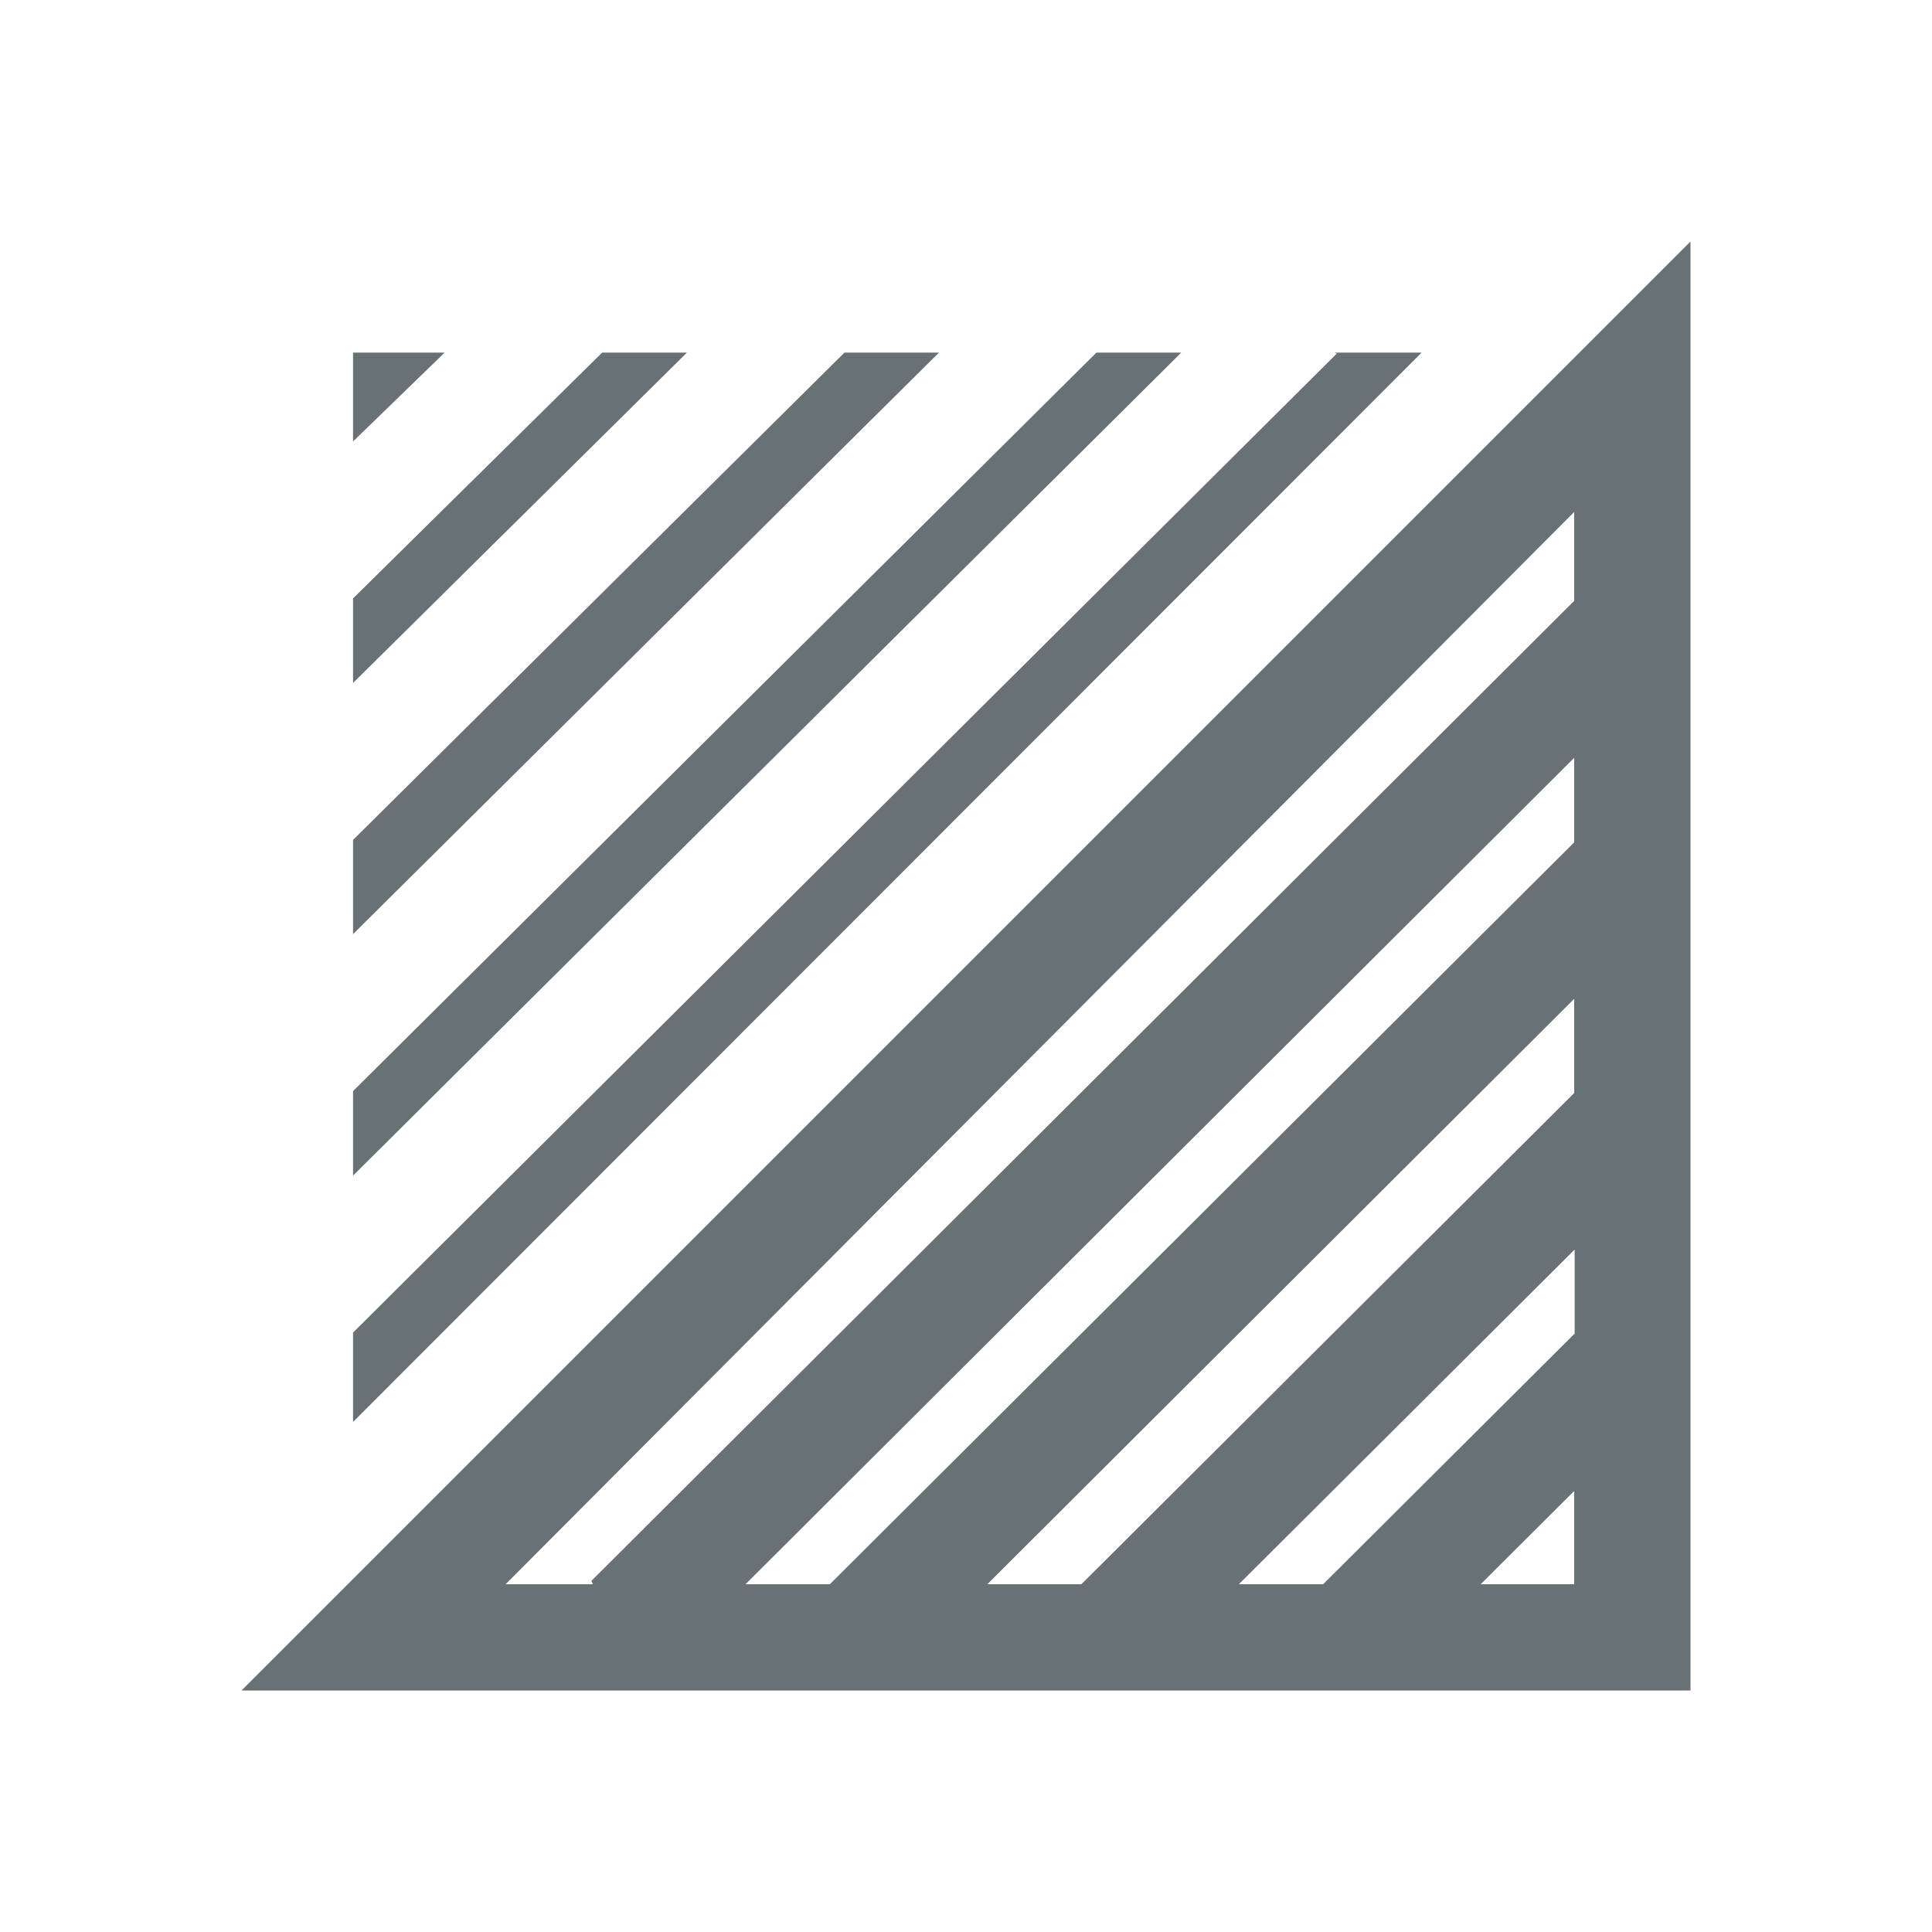 <svg width="64" height="64" viewBox="0 0 64 64" fill="none" xmlns="http://www.w3.org/2000/svg">
<path d="M11.695 14.624L14.729 11.68H11.695V14.624Z" fill="#687176"/>
<path d="M11.695 22.624L22.756 11.68H19.947L11.695 19.824V22.624Z" fill="#687176"/>
<path d="M11.695 30.944L31.104 11.68H27.974L11.695 27.824V30.944Z" fill="#687176"/>
<path d="M8 56H56V8L8 56ZM52.147 52.48H49.049L52.147 49.392V52.48ZM52.147 44.192L43.831 52.48H41.038L52.163 41.392V44.192H52.147ZM52.147 36.208L35.821 52.48H32.706L52.147 33.088V36.208ZM52.147 27.904L27.489 52.48H24.696L52.147 25.104V27.904ZM52.147 19.904L19.591 52.368L19.639 52.48H16.749L52.147 16.96V19.904Z" fill="#687176"/>
<path d="M11.695 38.944L39.131 11.68H36.321L11.695 36.144V38.944Z" fill="#687176"/>
<path d="M11.695 47.104L47.093 11.68H44.204L44.284 11.712L11.695 44.144V47.104Z" fill="#687176"/>
</svg>

